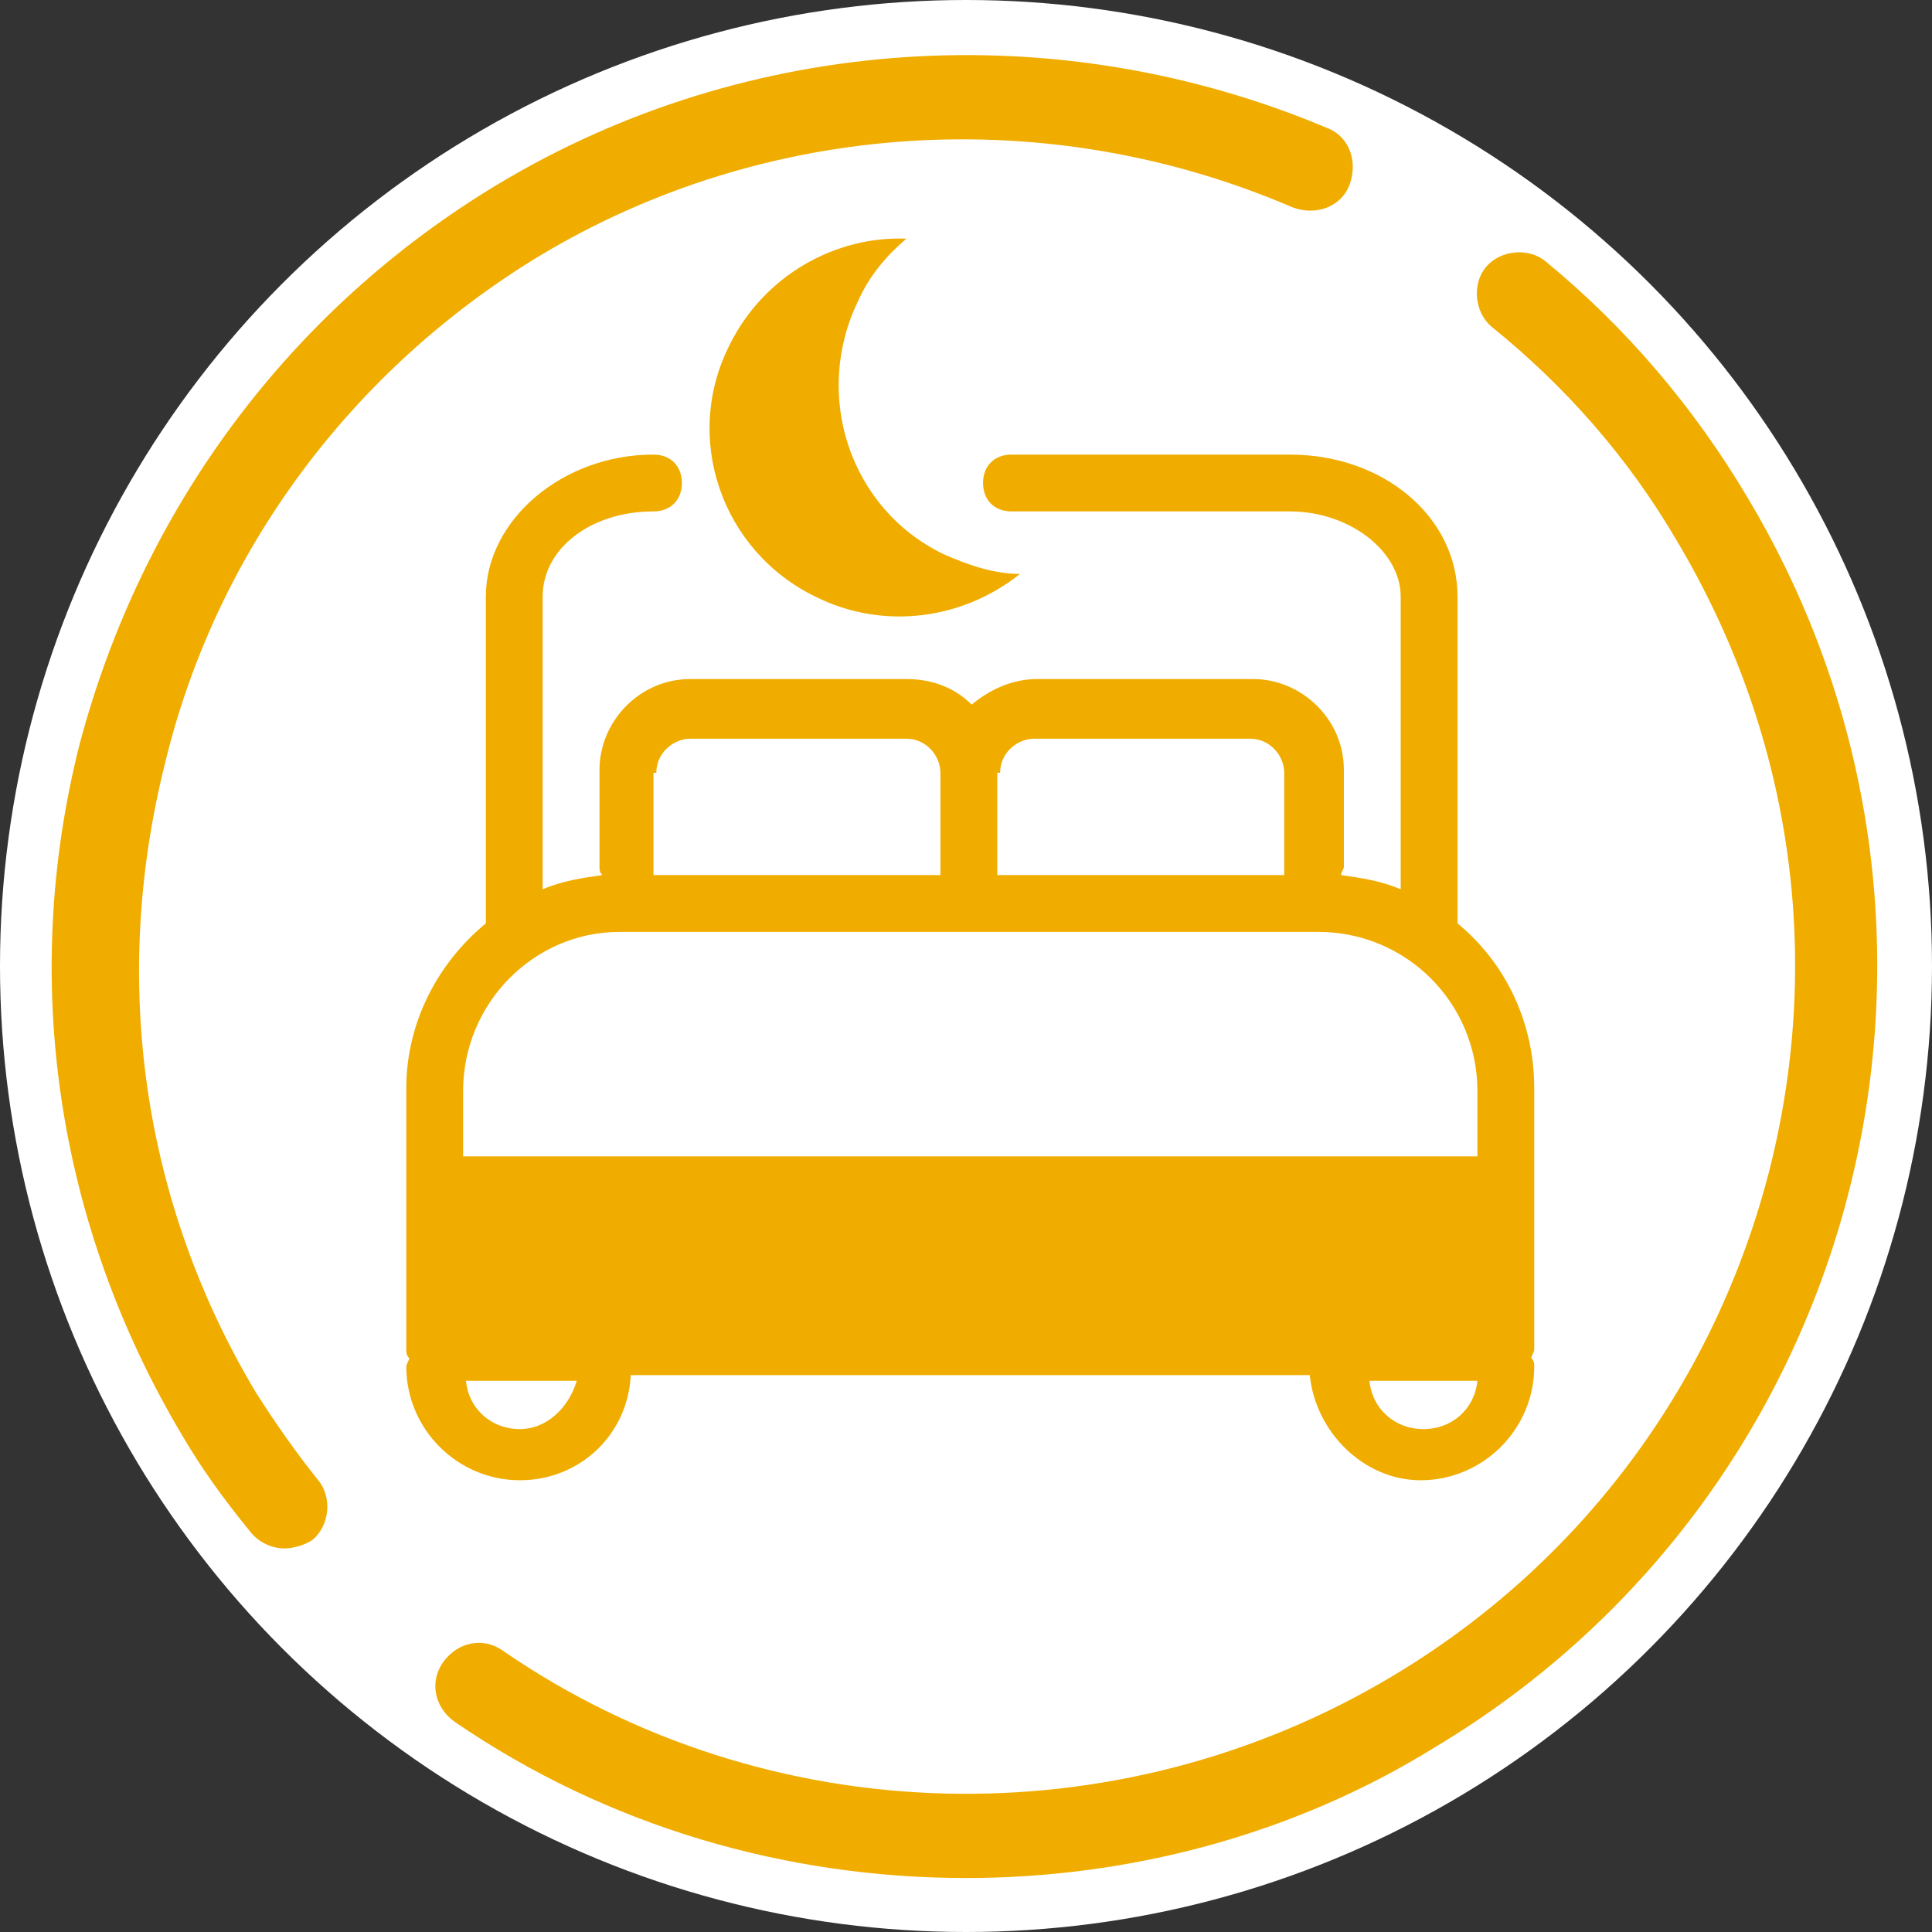 <?xml version="1.0" encoding="utf-8"?>
<!-- Generator: Adobe Illustrator 25.4.1, SVG Export Plug-In . SVG Version: 6.00 Build 0)  -->
<svg version="1.1" xmlns="http://www.w3.org/2000/svg" xmlns:xlink="http://www.w3.org/1999/xlink" x="0px" y="0px"
	 viewBox="0 0 68 68" style="enable-background:new 0 0 68 68;" xml:space="preserve">
<rect x="0" y="0" width="68" height="68" fill="#333333" stroke="none"/>
<style type="text/css">
	.st0{fill:#FFFFFF;}
	.st1{fill:#F0AD00;}
</style>
<g id="Layer_2">
	<g>
		<circle class="st0" cx="34" cy="34" r="34"/>
	</g>
</g>
<g id="Layer_3">
	<g>
		<path class="st1" d="M51.3,32.5C51.3,32.5,51.3,32.5,51.3,32.5l0-11.5c0-2.8-2.6-5-5.9-5h-9.8c-0.6,0-1,0.4-1,1s0.4,1,1,1h9.8
			c2.1,0,3.9,1.4,3.9,3v10.3c-0.7-0.3-1.4-0.4-2.1-0.5c0-0.1,0.1-0.2,0.1-0.3v-3.4c0-1.8-1.5-3.2-3.2-3.2h-7.6
			c-0.9,0-1.7,0.4-2.3,0.9c-0.6-0.6-1.4-0.9-2.3-0.9h-7.6c-1.8,0-3.2,1.5-3.2,3.2v3.4c0,0.1,0,0.2,0.1,0.3c-0.7,0.1-1.4,0.2-2.1,0.5
			V21c0-1.7,1.7-3,3.9-3c0.6,0,1-0.4,1-1s-0.4-1-1-1c-3.2,0-5.9,2.3-5.9,5v11.5c0,0,0,0,0,0c-1.7,1.4-2.8,3.5-2.8,5.8v9.2
			c0,0.1,0,0.2,0.1,0.3c0,0.1-0.1,0.2-0.1,0.3c0,2.2,1.8,4,4,4c2.1,0,3.8-1.6,3.9-3.7h23.9c0.2,2,1.9,3.7,3.9,3.7c2.2,0,4-1.8,4-4
			c0-0.1,0-0.2-0.1-0.3c0-0.1,0.1-0.2,0.1-0.3v-9.2C54,36,53,33.9,51.3,32.5z M35.2,27.2c0-0.7,0.6-1.2,1.2-1.2H44
			c0.7,0,1.2,0.6,1.2,1.2v3.4c0,0.1,0,0.2,0,0.2H35.1c0-0.1,0-0.1,0-0.2V27.2z M23.1,27.2c0-0.7,0.6-1.2,1.2-1.2h7.6
			c0.7,0,1.2,0.6,1.2,1.2v3.4c0,0.1,0,0.2,0,0.2H23c0-0.1,0-0.1,0-0.2V27.2z M21.8,32.8h24.6c3.1,0,5.6,2.5,5.6,5.6v2.3H16.3v-2.3
			C16.3,35.3,18.8,32.8,21.8,32.8z M18.3,50.3c-1,0-1.8-0.7-1.9-1.7h3.9C20,49.6,19.2,50.3,18.3,50.3z M50.1,50.3
			c-1,0-1.8-0.7-1.9-1.7H52C51.9,49.6,51.1,50.3,50.1,50.3z"/>
		<path class="st1" d="M28.7,21c2.4,1.2,5.2,0.8,7.2-0.8c-0.9,0-1.8-0.3-2.7-0.7c-3.3-1.6-4.6-5.6-3-8.9c0.4-0.9,1-1.6,1.7-2.2
			c-2.5-0.1-5,1.3-6.2,3.7C24,15.4,25.4,19.4,28.7,21z"/>
	</g>
</g>
<g id="Layer_1">
	<g>
		<g>
			<path class="st1" d="M10,54.5c-0.4,0-0.9-0.2-1.2-0.6c-0.9-1.1-1.7-2.2-2.4-3.4c-4.4-7.4-5.7-16-3.6-24.3
				C5,17.9,10.2,10.9,17.5,6.5c8.8-5.3,19.7-6,29.2-2c0.8,0.3,1.1,1.2,0.8,2c-0.3,0.8-1.2,1.1-2,0.8C36.9,3.6,27,4.2,19,9
				C12.4,13,7.6,19.4,5.8,26.9C3.9,34.5,5,42.3,9,49c0.7,1.1,1.4,2.1,2.2,3.1c0.5,0.6,0.4,1.6-0.2,2.1C10.7,54.4,10.3,54.5,10,54.5z
				"/>
		</g>
		<g>
			<path class="st1" d="M34,66.1c-6.3,0-12.6-1.8-18-5.5c-0.7-0.5-0.9-1.4-0.4-2.1c0.5-0.7,1.4-0.9,2.1-0.4C27,64.5,39.3,64.8,49,59
				c6.7-4,11.4-10.4,13.3-17.9C64.2,33.5,63,25.7,59,19c-1.7-2.9-3.9-5.4-6.5-7.5c-0.6-0.5-0.7-1.5-0.2-2.1c0.5-0.6,1.5-0.7,2.1-0.2
				c2.8,2.3,5.2,5.1,7.1,8.3c9.1,15.2,4.2,34.9-11,44C45.5,64.6,39.7,66.1,34,66.1z"/>
		</g>
	</g>
</g>
</svg>
